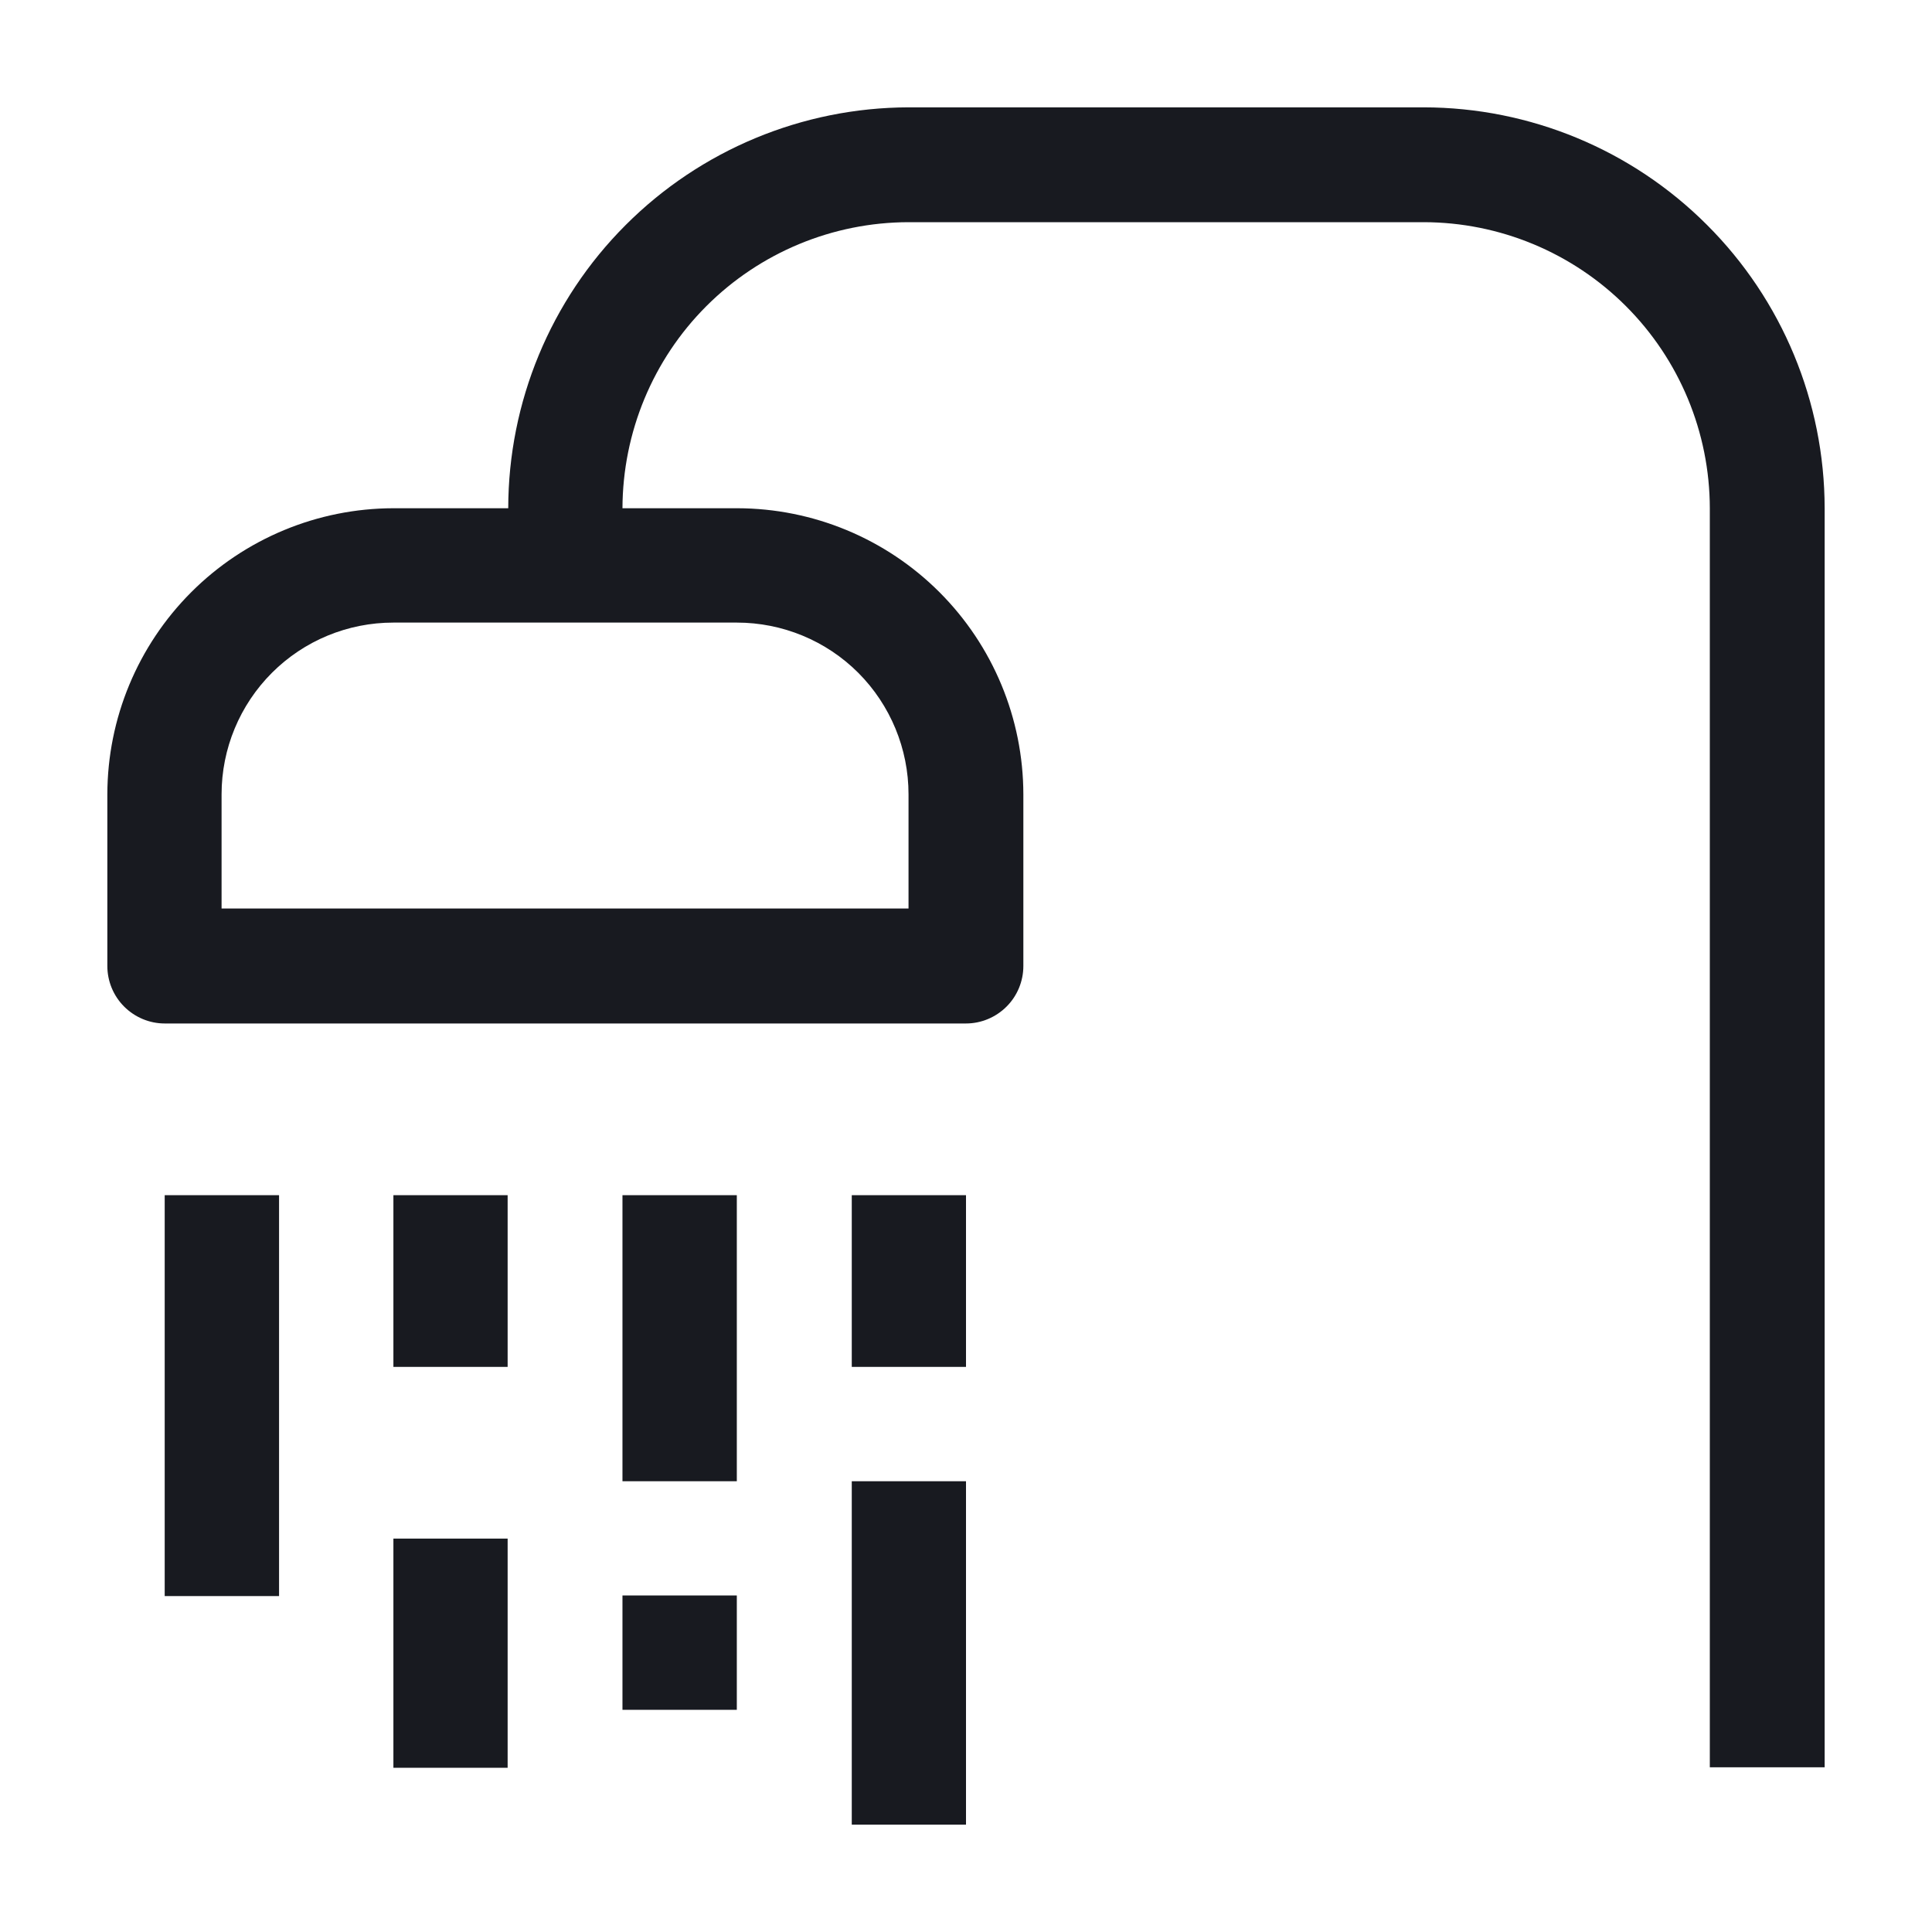 <?xml version="1.0" encoding="UTF-8"?>
<svg xmlns="http://www.w3.org/2000/svg" width="16" height="16" viewBox="0 0 16 16" fill="none">
  <g clip-path="url(#clip0_603_32)">
    <path d="M11.791 0.889H7.524C6.645 0.891 5.802 1.242 5.181 1.864C4.559 2.486 4.21 3.33 4.209 4.209H3.258C2.63 4.21 2.028 4.46 1.584 4.904C1.14 5.348 0.89 5.95 0.889 6.578V8C0.889 8.126 0.939 8.247 1.028 8.336C1.117 8.425 1.238 8.476 1.364 8.476H8C8.126 8.476 8.247 8.425 8.336 8.336C8.425 8.247 8.475 8.126 8.475 8V6.578C8.474 5.95 8.224 5.348 7.78 4.904C7.336 4.46 6.734 4.21 6.106 4.209H5.155C5.157 3.581 5.406 2.979 5.85 2.535C6.294 2.091 6.896 1.841 7.524 1.84H11.791C12.419 1.841 13.021 2.091 13.465 2.535C13.909 2.979 14.159 3.581 14.16 4.209V14.636H15.111V4.209C15.11 3.329 14.76 2.485 14.137 1.863C13.515 1.24 12.671 0.89 11.791 0.889ZM6.102 5.156C6.479 5.156 6.841 5.305 7.108 5.572C7.374 5.839 7.524 6.201 7.524 6.578V7.524H1.835V6.578C1.835 6.201 1.985 5.839 2.252 5.572C2.519 5.305 2.88 5.156 3.258 5.156H6.102Z" fill="#181A20"></path>
    <path d="M1.364 9.898H2.311V13.218H1.364V9.898Z" fill="#181A20"></path>
    <path d="M3.258 9.898H4.204V11.32H3.258V9.898Z" fill="#181A20"></path>
    <path d="M3.258 12.742H4.204V14.64H3.258V12.742Z" fill="#181A20"></path>
    <path d="M5.155 9.898H6.102V12.267H5.155V9.898Z" fill="#181A20"></path>
    <path d="M5.155 13.213H6.102V14.16H5.155V13.213Z" fill="#181A20"></path>
    <path d="M7.054 9.898H8V11.32H7.054V9.898Z" fill="#181A20"></path>
    <path d="M7.054 12.267H8V15.111H7.054V12.267Z" fill="#181A20"></path>
  </g>
  <defs>
    <clipPath id="clip0_603_32">
      <rect width="16" height="16" fill="white"></rect>
    </clipPath>
  </defs>
</svg>
